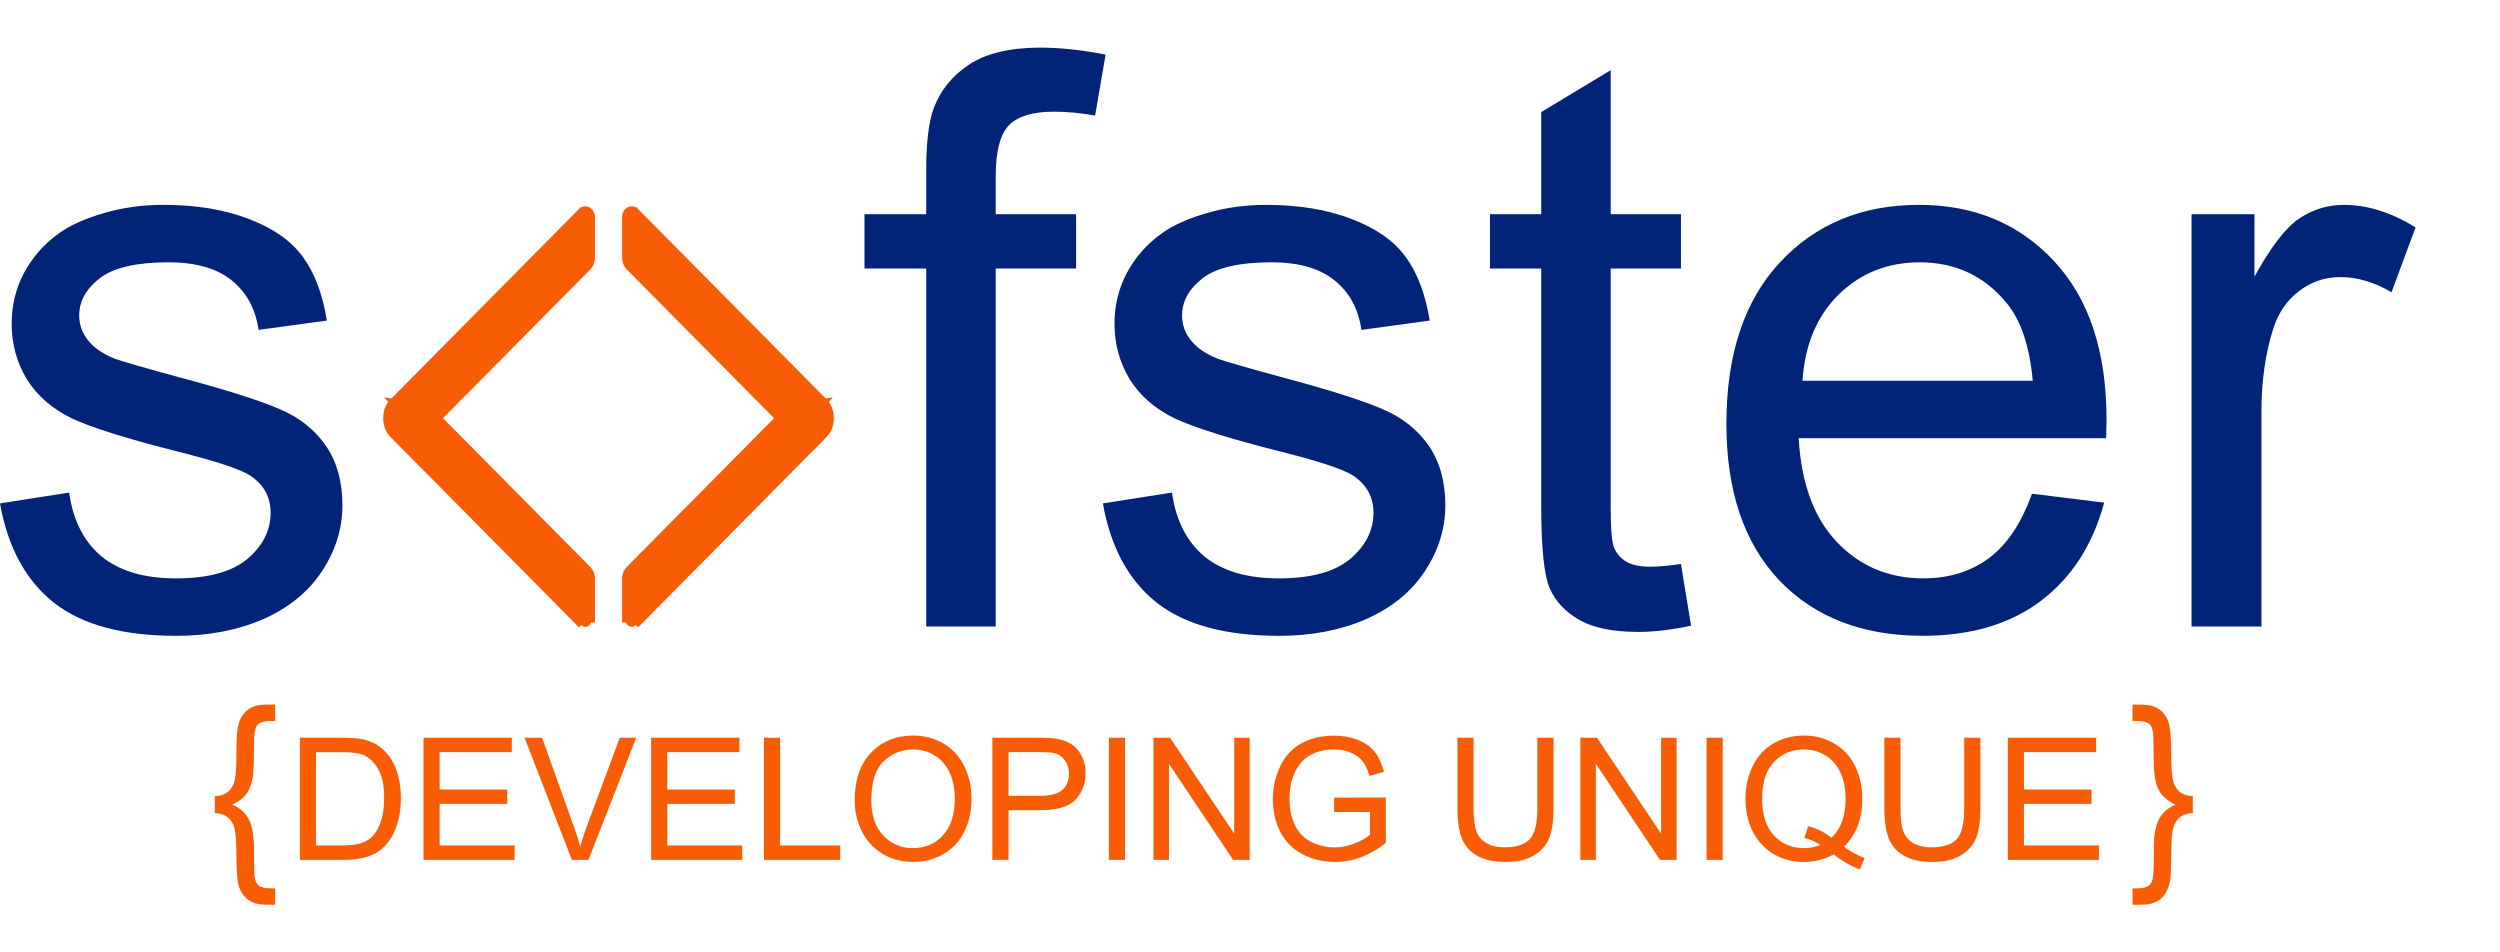 <svg xmlns:dc="http://purl.org/dc/elements/1.1/" xmlns:cc="http://creativecommons.org/ns#" xmlns:rdf="http://www.w3.org/1999/02/22-rdf-syntax-ns#" xmlns:svg="http://www.w3.org/2000/svg" xmlns="http://www.w3.org/2000/svg" xmlns:sodipodi="http://sodipodi.sourceforge.net/DTD/sodipodi-0.dtd" xmlns:inkscape="http://www.inkscape.org/namespaces/inkscape" width="105" height="40" viewBox="0 0 105 40" id="svg2" inkscape:version="0.91 r13725" sodipodi:docname="logo-sofster.svg" version="1.1" style="fill:none">
  <sodipodi:namedview pagecolor="#ffffff" bordercolor="#666666" borderopacity="1" objecttolerance="10" gridtolerance="10" guidetolerance="10" inkscape:pageopacity="0" inkscape:pageshadow="2" inkscape:window-width="1920" inkscape:window-height="1017" id="namedview14" showgrid="false" inkscape:zoom="3.03125" inkscape:cx="7.257732" inkscape:cy="20" inkscape:window-x="-8" inkscape:window-y="-8" inkscape:window-maximized="1" inkscape:current-layer="svg2"/>
  <defs id="defs20"/>
  <g id="g3342" transform="matrix(1.089,0,0,1.089,-1.027,-4.179)">
    <path id="path4" d="m 9.229,34.542 c 0.206,-0.005 0.374,-0.06 0.502,-0.165 0.131,-0.107 0.218,-0.253 0.261,-0.438 0.043,-0.185 0.066,-0.501 0.068,-0.948 0.003,-0.447 0.011,-0.742 0.024,-0.884 0.024,-0.225 0.068,-0.406 0.133,-0.542 0.067,-0.137 0.149,-0.245 0.245,-0.325 0.096,-0.083 0.22,-0.146 0.37,-0.189 0.102,-0.027 0.268,-0.04 0.498,-0.04 l 0.225,0 0,0.631 -0.124,0 c -0.279,0 -0.463,0.051 -0.554,0.153 -0.091,0.099 -0.137,0.323 -0.137,0.671 0,0.702 -0.015,1.145 -0.044,1.329 -0.048,0.286 -0.131,0.507 -0.249,0.663 -0.115,0.155 -0.297,0.293 -0.546,0.414 0.295,0.123 0.507,0.312 0.639,0.566 0.134,0.252 0.201,0.665 0.201,1.241 0,0.522 0.005,0.833 0.016,0.932 0.021,0.182 0.075,0.309 0.161,0.382 0.088,0.072 0.26,0.108 0.514,0.108 l 0.124,0 0,0.631 -0.225,0 c -0.262,0 -0.453,-0.021 -0.57,-0.064 C 10.588,38.605 10.446,38.505 10.334,38.366 10.221,38.229 10.147,38.055 10.113,37.843 10.081,37.632 10.063,37.285 10.06,36.803 10.058,36.321 10.035,35.988 9.992,35.803 9.949,35.618 9.862,35.472 9.731,35.365 9.602,35.258 9.435,35.202 9.229,35.197 l 0,-0.655 z" inkscape:connector-curvature="0" style="fill:#f85d05"/>
    <path id="path6" d="m 85.514,34.542 0,0.655 c -0.206,0.005 -0.375,0.062 -0.506,0.169 -0.129,0.107 -0.214,0.253 -0.257,0.438 -0.043,0.182 -0.066,0.497 -0.068,0.944 -0.003,0.447 -0.011,0.742 -0.024,0.884 -0.024,0.228 -0.07,0.408 -0.137,0.542 -0.064,0.137 -0.145,0.245 -0.241,0.325 -0.096,0.083 -0.22,0.146 -0.369,0.189 -0.102,0.029 -0.268,0.044 -0.498,0.044 l -0.225,0 0,-0.631 0.124,0 c 0.279,0 0.463,-0.051 0.554,-0.153 0.091,-0.099 0.137,-0.324 0.137,-0.675 0,-0.669 0.012,-1.094 0.036,-1.273 0.043,-0.297 0.129,-0.534 0.257,-0.711 0.129,-0.179 0.311,-0.319 0.546,-0.418 -0.308,-0.147 -0.525,-0.341 -0.651,-0.582 -0.126,-0.244 -0.189,-0.653 -0.189,-1.229 0,-0.522 -0.007,-0.834 -0.02,-0.936 -0.019,-0.179 -0.072,-0.304 -0.161,-0.373 -0.086,-0.072 -0.256,-0.108 -0.51,-0.108 l -0.124,0 0,-0.631 0.225,0 c 0.262,0 0.453,0.021 0.57,0.064 0.171,0.059 0.313,0.158 0.426,0.297 0.113,0.139 0.185,0.315 0.217,0.526 0.035,0.211 0.054,0.558 0.056,1.04 0.003,0.482 0.025,0.815 0.068,1 0.043,0.182 0.129,0.327 0.257,0.434 0.131,0.107 0.3,0.163 0.506,0.169 z" inkscape:connector-curvature="0" style="fill:#f85d05"/>
    <path id="path8" d="m 12.508,37 0,-4.711 1.623,0 c 0.366,0 0.646,0.022 0.839,0.068 0.27,0.062 0.5,0.174 0.691,0.337 0.248,0.21 0.434,0.479 0.556,0.807 0.124,0.326 0.186,0.698 0.186,1.118 0,0.358 -0.042,0.675 -0.125,0.951 -0.084,0.276 -0.191,0.506 -0.321,0.688 -0.131,0.18 -0.274,0.322 -0.431,0.427 -0.154,0.103 -0.342,0.181 -0.562,0.235 C 14.744,36.973 14.492,37 14.207,37 l -1.7,0 z m 0.623,-0.556 1.006,0 c 0.311,0 0.554,-0.029 0.729,-0.087 0.178,-0.058 0.319,-0.139 0.424,-0.244 0.148,-0.148 0.262,-0.346 0.344,-0.594 0.084,-0.251 0.125,-0.554 0.125,-0.909 0,-0.493 -0.081,-0.871 -0.244,-1.134 -0.161,-0.266 -0.357,-0.444 -0.588,-0.533 -0.167,-0.064 -0.436,-0.096 -0.807,-0.096 l -0.99,0 0,3.599 z M 17.276,37 l 0,-4.711 3.406,0 0,0.556 -2.783,0 0,1.443 2.606,0 0,0.553 -2.606,0 0,1.603 2.892,0 0,0.556 -3.515,0 z m 5.723,0 -1.825,-4.711 0.675,0 1.224,3.422 c 0.099,0.274 0.181,0.531 0.247,0.771 0.073,-0.257 0.157,-0.514 0.254,-0.771 l 1.272,-3.422 0.636,0 L 23.638,37 22.999,37 Z m 3.056,0 0,-4.711 3.406,0 0,0.556 -2.783,0 0,1.443 2.606,0 0,0.553 -2.606,0 0,1.603 2.892,0 0,0.556 -3.515,0 z m 4.351,0 0,-4.711 0.623,0 0,4.155 2.32,0 0,0.556 -2.943,0 z m 3.499,-2.294 c 0,-0.782 0.21,-1.393 0.63,-1.835 0.42,-0.444 0.962,-0.665 1.626,-0.665 0.435,0 0.827,0.104 1.176,0.312 0.349,0.208 0.615,0.498 0.797,0.871 0.184,0.371 0.276,0.791 0.276,1.263 0,0.478 -0.096,0.905 -0.289,1.282 -0.193,0.377 -0.466,0.663 -0.819,0.858 -0.353,0.193 -0.735,0.289 -1.144,0.289 -0.443,0 -0.84,-0.107 -1.189,-0.321 -0.349,-0.214 -0.614,-0.507 -0.794,-0.877 -0.18,-0.371 -0.27,-0.763 -0.27,-1.176 z m 0.643,0.01 c 0,0.568 0.152,1.015 0.456,1.343 0.306,0.326 0.69,0.488 1.15,0.488 0.469,0 0.855,-0.165 1.157,-0.495 0.304,-0.33 0.456,-0.798 0.456,-1.404 0,-0.383 -0.065,-0.718 -0.196,-1.002 -0.129,-0.287 -0.318,-0.509 -0.569,-0.665 -0.248,-0.159 -0.528,-0.238 -0.839,-0.238 -0.441,0 -0.822,0.152 -1.141,0.456 -0.317,0.302 -0.475,0.808 -0.475,1.517 z M 39.216,37 l 0,-4.711 1.777,0 c 0.313,0 0.552,0.015 0.717,0.045 0.231,0.038 0.425,0.112 0.582,0.222 0.156,0.107 0.282,0.258 0.376,0.453 0.096,0.195 0.145,0.409 0.145,0.643 0,0.401 -0.127,0.74 -0.382,1.019 -0.255,0.276 -0.715,0.414 -1.382,0.414 l -1.208,0 0,1.915 -0.623,0 z m 0.623,-2.471 1.218,0 c 0.403,0 0.689,-0.075 0.858,-0.225 0.169,-0.15 0.254,-0.361 0.254,-0.633 0,-0.197 -0.05,-0.365 -0.151,-0.504 -0.099,-0.141 -0.229,-0.235 -0.392,-0.28 -0.105,-0.028 -0.299,-0.042 -0.582,-0.042 l -1.205,0 0,1.684 z m 3.872,2.471 0,-4.711 0.623,0 0,4.711 -0.623,0 z m 1.719,0 0,-4.711 0.639,0 2.474,3.698 0,-3.698 0.598,0 0,4.711 -0.639,0 -2.474,-3.702 0,3.702 -0.598,0 z m 6.966,-1.848 0,-0.553 1.996,-0.003 0,1.748 c -0.306,0.244 -0.622,0.428 -0.948,0.553 -0.326,0.122 -0.66,0.183 -1.003,0.183 -0.463,0 -0.884,-0.099 -1.263,-0.296 -0.377,-0.199 -0.662,-0.486 -0.855,-0.861 -0.193,-0.375 -0.289,-0.794 -0.289,-1.256 0,-0.458 0.095,-0.886 0.286,-1.282 0.193,-0.398 0.469,-0.694 0.829,-0.887 0.36,-0.193 0.774,-0.289 1.244,-0.289 0.341,0 0.648,0.056 0.922,0.167 0.276,0.109 0.493,0.263 0.649,0.46 0.156,0.197 0.275,0.454 0.357,0.771 l -0.562,0.154 c -0.071,-0.24 -0.159,-0.428 -0.264,-0.566 -0.105,-0.137 -0.255,-0.246 -0.45,-0.328 -0.195,-0.084 -0.411,-0.125 -0.649,-0.125 -0.285,0 -0.531,0.044 -0.739,0.132 -0.208,0.086 -0.376,0.199 -0.504,0.341 -0.126,0.141 -0.225,0.297 -0.296,0.466 -0.12,0.291 -0.18,0.607 -0.18,0.948 0,0.42 0.072,0.771 0.215,1.054 0.146,0.283 0.357,0.493 0.633,0.63 0.276,0.137 0.57,0.206 0.88,0.206 0.27,0 0.533,-0.051 0.79,-0.154 0.257,-0.105 0.452,-0.216 0.585,-0.334 l 0,-0.877 -1.385,0 z m 7.84,-2.863 0.623,0 0,2.722 c 0,0.473 -0.053,0.849 -0.161,1.128 -0.107,0.279 -0.301,0.506 -0.582,0.681 -0.279,0.173 -0.645,0.26 -1.099,0.26 -0.441,0 -0.802,-0.076 -1.083,-0.228 -0.281,-0.152 -0.481,-0.372 -0.601,-0.659 -0.12,-0.289 -0.18,-0.683 -0.18,-1.183 l 0,-2.722 0.623,0 0,2.718 c 0,0.409 0.037,0.711 0.113,0.906 0.077,0.193 0.208,0.342 0.392,0.447 0.186,0.105 0.413,0.157 0.681,0.157 0.458,0 0.785,-0.104 0.98,-0.312 0.195,-0.208 0.292,-0.607 0.292,-1.198 l 0,-2.718 z m 1.658,4.711 0,-4.711 0.639,0 2.474,3.698 0,-3.698 0.598,0 0,4.711 -0.639,0 -2.474,-3.702 0,3.702 -0.598,0 z m 4.868,0 0,-4.711 0.623,0 0,4.711 -0.623,0 z m 5.295,-0.504 c 0.289,0.199 0.556,0.345 0.8,0.437 l -0.183,0.434 c -0.338,-0.122 -0.676,-0.315 -1.012,-0.578 -0.349,0.195 -0.735,0.292 -1.157,0.292 -0.426,0 -0.813,-0.103 -1.16,-0.308 -0.347,-0.206 -0.615,-0.495 -0.803,-0.868 -0.186,-0.373 -0.28,-0.793 -0.28,-1.26 0,-0.465 0.094,-0.888 0.283,-1.269 0.189,-0.381 0.456,-0.672 0.803,-0.871 0.349,-0.199 0.739,-0.299 1.17,-0.299 0.435,0 0.827,0.104 1.176,0.312 0.349,0.206 0.615,0.495 0.797,0.868 0.184,0.371 0.276,0.789 0.276,1.256 0,0.388 -0.059,0.737 -0.177,1.048 -0.118,0.308 -0.296,0.577 -0.533,0.806 z m -1.372,-0.797 c 0.36,0.101 0.657,0.251 0.89,0.45 0.366,-0.334 0.549,-0.837 0.549,-1.507 0,-0.381 -0.065,-0.714 -0.196,-0.999 -0.129,-0.285 -0.318,-0.506 -0.569,-0.662 -0.248,-0.159 -0.528,-0.238 -0.839,-0.238 -0.465,0 -0.851,0.16 -1.157,0.479 -0.306,0.317 -0.46,0.792 -0.46,1.423 0,0.613 0.151,1.083 0.453,1.411 0.304,0.328 0.692,0.492 1.163,0.492 0.223,0 0.433,-0.042 0.63,-0.125 -0.195,-0.126 -0.401,-0.216 -0.617,-0.27 l 0.151,-0.453 z m 6.015,-3.409 0.623,0 0,2.722 c 0,0.473 -0.053,0.849 -0.161,1.128 -0.107,0.279 -0.301,0.506 -0.582,0.681 -0.278,0.173 -0.645,0.26 -1.099,0.26 -0.441,0 -0.802,-0.076 -1.083,-0.228 -0.281,-0.152 -0.481,-0.372 -0.601,-0.659 -0.12,-0.289 -0.18,-0.683 -0.18,-1.183 l 0,-2.722 0.623,0 0,2.718 c 0,0.409 0.037,0.711 0.113,0.906 0.077,0.193 0.208,0.342 0.392,0.447 0.186,0.105 0.413,0.157 0.681,0.157 0.458,0 0.785,-0.104 0.98,-0.312 0.195,-0.208 0.292,-0.607 0.292,-1.198 l 0,-2.718 z M 78.379,37 l 0,-4.711 3.406,0 0,0.556 -2.783,0 0,1.443 2.606,0 0,0.553 -2.606,0 0,1.603 2.892,0 0,0.556 -3.515,0 z" inkscape:connector-curvature="0" style="fill:#f85d05"/>
    <path id="path14" d="M 0.943,23.253 3.609,22.834 c 0.15,1.068 0.564,1.887 1.243,2.456 0.689,0.569 1.647,0.854 2.875,0.854 1.238,0 2.156,-0.249 2.755,-0.749 0.599,-0.509 0.898,-1.103 0.898,-1.782 0,-0.609 -0.265,-1.088 -0.794,-1.438 C 10.217,21.936 9.299,21.631 7.831,21.262 5.855,20.763 4.482,20.333 3.714,19.974 2.955,19.605 2.376,19.101 1.977,18.462 1.587,17.813 1.393,17.099 1.393,16.32 c 0,-0.709 0.16,-1.363 0.479,-1.962 0.329,-0.609 0.774,-1.113 1.333,-1.512 0.419,-0.309 0.988,-0.569 1.707,-0.779 0.729,-0.22 1.507,-0.329 2.336,-0.329 1.248,0 2.341,0.18 3.279,0.539 0.948,0.359 1.647,0.849 2.096,1.468 0.449,0.609 0.759,1.427 0.928,2.456 L 10.916,16.56 C 10.796,15.741 10.447,15.102 9.868,14.643 9.299,14.184 8.49,13.954 7.442,13.954 c -1.238,0 -2.121,0.205 -2.65,0.614 -0.529,0.409 -0.794,0.888 -0.794,1.438 0,0.349 0.11,0.664 0.329,0.943 0.22,0.289 0.564,0.529 1.033,0.719 0.27,0.1 1.063,0.329 2.381,0.689 1.907,0.509 3.234,0.928 3.983,1.258 0.759,0.319 1.353,0.789 1.782,1.407 0.429,0.619 0.644,1.388 0.644,2.306 0,0.898 -0.265,1.747 -0.794,2.546 -0.519,0.789 -1.273,1.403 -2.261,1.842 -0.988,0.429 -2.106,0.644 -3.354,0.644 -2.066,0 -3.644,-0.429 -4.732,-1.288 C 1.932,26.213 1.243,24.94 0.943,23.253 Z" inkscape:connector-curvature="0" style="fill:#022478"/>
    <path id="path16" d="m 36.665,28 0,-13.806 -2.381,0 0,-2.096 2.381,0 0,-1.692 c 0,-1.068 0.095,-1.862 0.284,-2.381 0.26,-0.699 0.714,-1.263 1.363,-1.692 0.659,-0.439 1.577,-0.659 2.755,-0.659 0.759,0 1.597,0.09 2.516,0.27 L 43.179,8.294 C 42.62,8.194 42.091,8.145 41.592,8.145 c -0.819,0 -1.398,0.175 -1.737,0.524 -0.339,0.349 -0.509,1.003 -0.509,1.962 l 0,1.467 3.1,0 0,2.096 -3.1,0 0,13.806 -2.68,0 z m 6.813,-4.747 2.665,-0.419 c 0.15,1.068 0.564,1.887 1.243,2.456 0.689,0.569 1.647,0.854 2.875,0.854 1.238,0 2.156,-0.249 2.755,-0.749 0.599,-0.509 0.898,-1.103 0.898,-1.782 0,-0.609 -0.265,-1.088 -0.794,-1.438 -0.369,-0.24 -1.288,-0.544 -2.755,-0.913 -1.977,-0.499 -3.349,-0.928 -4.118,-1.288 -0.759,-0.369 -1.338,-0.873 -1.737,-1.512 -0.389,-0.649 -0.584,-1.363 -0.584,-2.141 0,-0.709 0.16,-1.363 0.479,-1.962 0.329,-0.609 0.774,-1.113 1.333,-1.512 0.419,-0.309 0.988,-0.569 1.707,-0.779 0.729,-0.22 1.507,-0.329 2.336,-0.329 1.248,0 2.341,0.18 3.279,0.539 0.948,0.359 1.647,0.849 2.096,1.468 0.449,0.609 0.759,1.427 0.928,2.456 l -2.635,0.359 C 53.331,15.741 52.982,15.102 52.403,14.643 51.834,14.184 51.025,13.954 49.977,13.954 c -1.238,0 -2.121,0.205 -2.65,0.614 -0.529,0.409 -0.794,0.888 -0.794,1.438 0,0.349 0.11,0.664 0.33,0.943 0.22,0.289 0.564,0.529 1.033,0.719 0.27,0.1 1.063,0.329 2.381,0.689 1.907,0.509 3.234,0.928 3.983,1.258 0.759,0.319 1.353,0.789 1.782,1.407 0.429,0.619 0.644,1.388 0.644,2.306 0,0.898 -0.265,1.747 -0.794,2.546 -0.519,0.789 -1.273,1.403 -2.261,1.842 -0.988,0.429 -2.106,0.644 -3.354,0.644 -2.066,0 -3.644,-0.429 -4.732,-1.288 -1.078,-0.859 -1.767,-2.131 -2.066,-3.818 z m 22.296,2.336 0.389,2.381 c -0.759,0.16 -1.438,0.239 -2.036,0.239 -0.978,0 -1.737,-0.155 -2.276,-0.464 -0.539,-0.309 -0.918,-0.714 -1.138,-1.213 -0.22,-0.509 -0.329,-1.572 -0.329,-3.189 l 0,-9.149 -1.977,0 0,-2.096 1.977,0 0,-3.938 2.68,-1.617 0,5.555 2.71,0 0,2.096 -2.71,0 0,9.299 c 0,0.769 0.045,1.263 0.135,1.482 0.1,0.22 0.255,0.394 0.464,0.524 0.22,0.13 0.529,0.195 0.928,0.195 0.299,0 0.694,-0.035 1.183,-0.105 z m 13.537,-2.71 2.785,0.344 c -0.439,1.627 -1.253,2.89 -2.441,3.788 -1.188,0.898 -2.705,1.348 -4.552,1.348 -2.326,0 -4.173,-0.714 -5.54,-2.141 -1.358,-1.438 -2.037,-3.449 -2.037,-6.035 0,-2.675 0.689,-4.752 2.067,-6.229 1.378,-1.477 3.164,-2.216 5.361,-2.216 2.126,0 3.863,0.724 5.211,2.171 1.348,1.448 2.022,3.484 2.022,6.109 0,0.16 -0.005,0.399 -0.015,0.719 l -11.859,0 c 0.1,1.747 0.594,3.085 1.482,4.013 0.888,0.928 1.997,1.393 3.324,1.393 0.988,0 1.832,-0.26 2.531,-0.779 0.699,-0.519 1.253,-1.348 1.662,-2.486 z m -8.85,-4.357 8.88,0 c -0.12,-1.338 -0.459,-2.341 -1.018,-3.01 -0.859,-1.038 -1.972,-1.557 -3.339,-1.557 -1.238,0 -2.281,0.414 -3.13,1.243 -0.839,0.829 -1.303,1.937 -1.393,3.324 z M 85.466,28 l 0,-15.902 2.426,0 0,2.411 c 0.619,-1.128 1.188,-1.872 1.707,-2.231 0.529,-0.359 1.108,-0.539 1.737,-0.539 0.908,0 1.832,0.289 2.77,0.868 l -0.928,2.501 c -0.659,-0.389 -1.318,-0.584 -1.977,-0.584 -0.589,0 -1.118,0.18 -1.587,0.539 -0.469,0.349 -0.804,0.839 -1.003,1.467 -0.299,0.958 -0.449,2.006 -0.449,3.145 l 0,8.325 -2.695,0 z" inkscape:connector-curvature="0" style="fill:#022478"/>
    <g id="g3351" transform="translate(14.519,10.776)">
      <path d="m 18.225,8.563 -10e-5,-1.2e-4 -7.279,-7.35 -0.089,0.088 0.088,-0.088 c -0.038,-0.038 -0.087,-0.063 -0.142,-0.067 -0.054,-0.004 -0.104,0.013 -0.143,0.041 -0.077,0.055 -0.118,0.15 -0.118,0.25 l 0,1.563 c 0,0.133 0.046,0.266 0.135,0.356 l 4e-4,3.8e-4 5.777,5.834 -5.777,5.834 -4e-4,3.99e-4 c -0.088,0.09 -0.135,0.224 -0.135,0.356 l 0,1.563 c 0,10e-5 0,10e-5 0,2e-4 l 0,10e-5 0.125,0 c -10e-5,0.031 0.006,0.061 0.018,0.087 0.011,0.026 0.028,0.048 0.048,0.062 0.02,0.014 0.042,0.02 0.064,0.018 0.022,-0.002 0.043,-0.013 0.061,-0.031 l 7.368,-8.517 z m 0,0 c 0.161,0.163 0.234,0.401 0.234,0.627 0,0.226 -0.073,0.464 -0.234,0.626 0,3e-5 -10e-5,6e-5 -10e-5,9e-5 l -7.279,7.352 m 7.279,-8.605 -7.279,8.605 m 0,0 c 0,0 0,0 0,0 l 0,0 z" id="path4-5" inkscape:connector-curvature="0" style="fill:#f85d05;stroke:#f85d05;stroke-width:0.25"/>
      <path id="path3349" d="m 1.562,8.563 1e-4,-1.2e-4 7.279,-7.35 0.089,0.088 -0.088,-0.088 c 0.038,-0.038 0.087,-0.063 0.142,-0.067 0.054,-0.004 0.104,0.013 0.143,0.041 0.077,0.055 0.118,0.15 0.118,0.25 l 0,1.563 c 0,0.133 -0.046,0.266 -0.135,0.356 l -4e-4,3.8e-4 -5.777,5.834 5.777,5.834 4e-4,4e-4 c 0.088,0.09 0.135,0.224 0.135,0.356 l 0,1.563 c 0,10e-5 0,10e-5 0,2e-4 l 0,10e-5 -0.125,0 c 10e-5,0.031 -0.006,0.061 -0.018,0.087 -0.011,0.026 -0.028,0.048 -0.048,0.062 -0.02,0.014 -0.042,0.02 -0.064,0.018 -0.022,-0.002 -0.043,-0.013 -0.061,-0.031 l -7.368,-8.517 z m 0,0 c -0.161,0.163 -0.234,0.401 -0.234,0.627 0,0.226 0.073,0.464 0.234,0.626 0,3e-5 10e-5,6e-5 10e-5,9e-5 l 7.279,7.352 m -7.279,-8.605 7.279,8.605 m 0,0 c 0,0 0,0 0,0 l 0,0 z" inkscape:connector-curvature="0" style="fill:#f85d05;stroke:#f85d05;stroke-width:0.25"/>
    </g>
  </g>
</svg>
